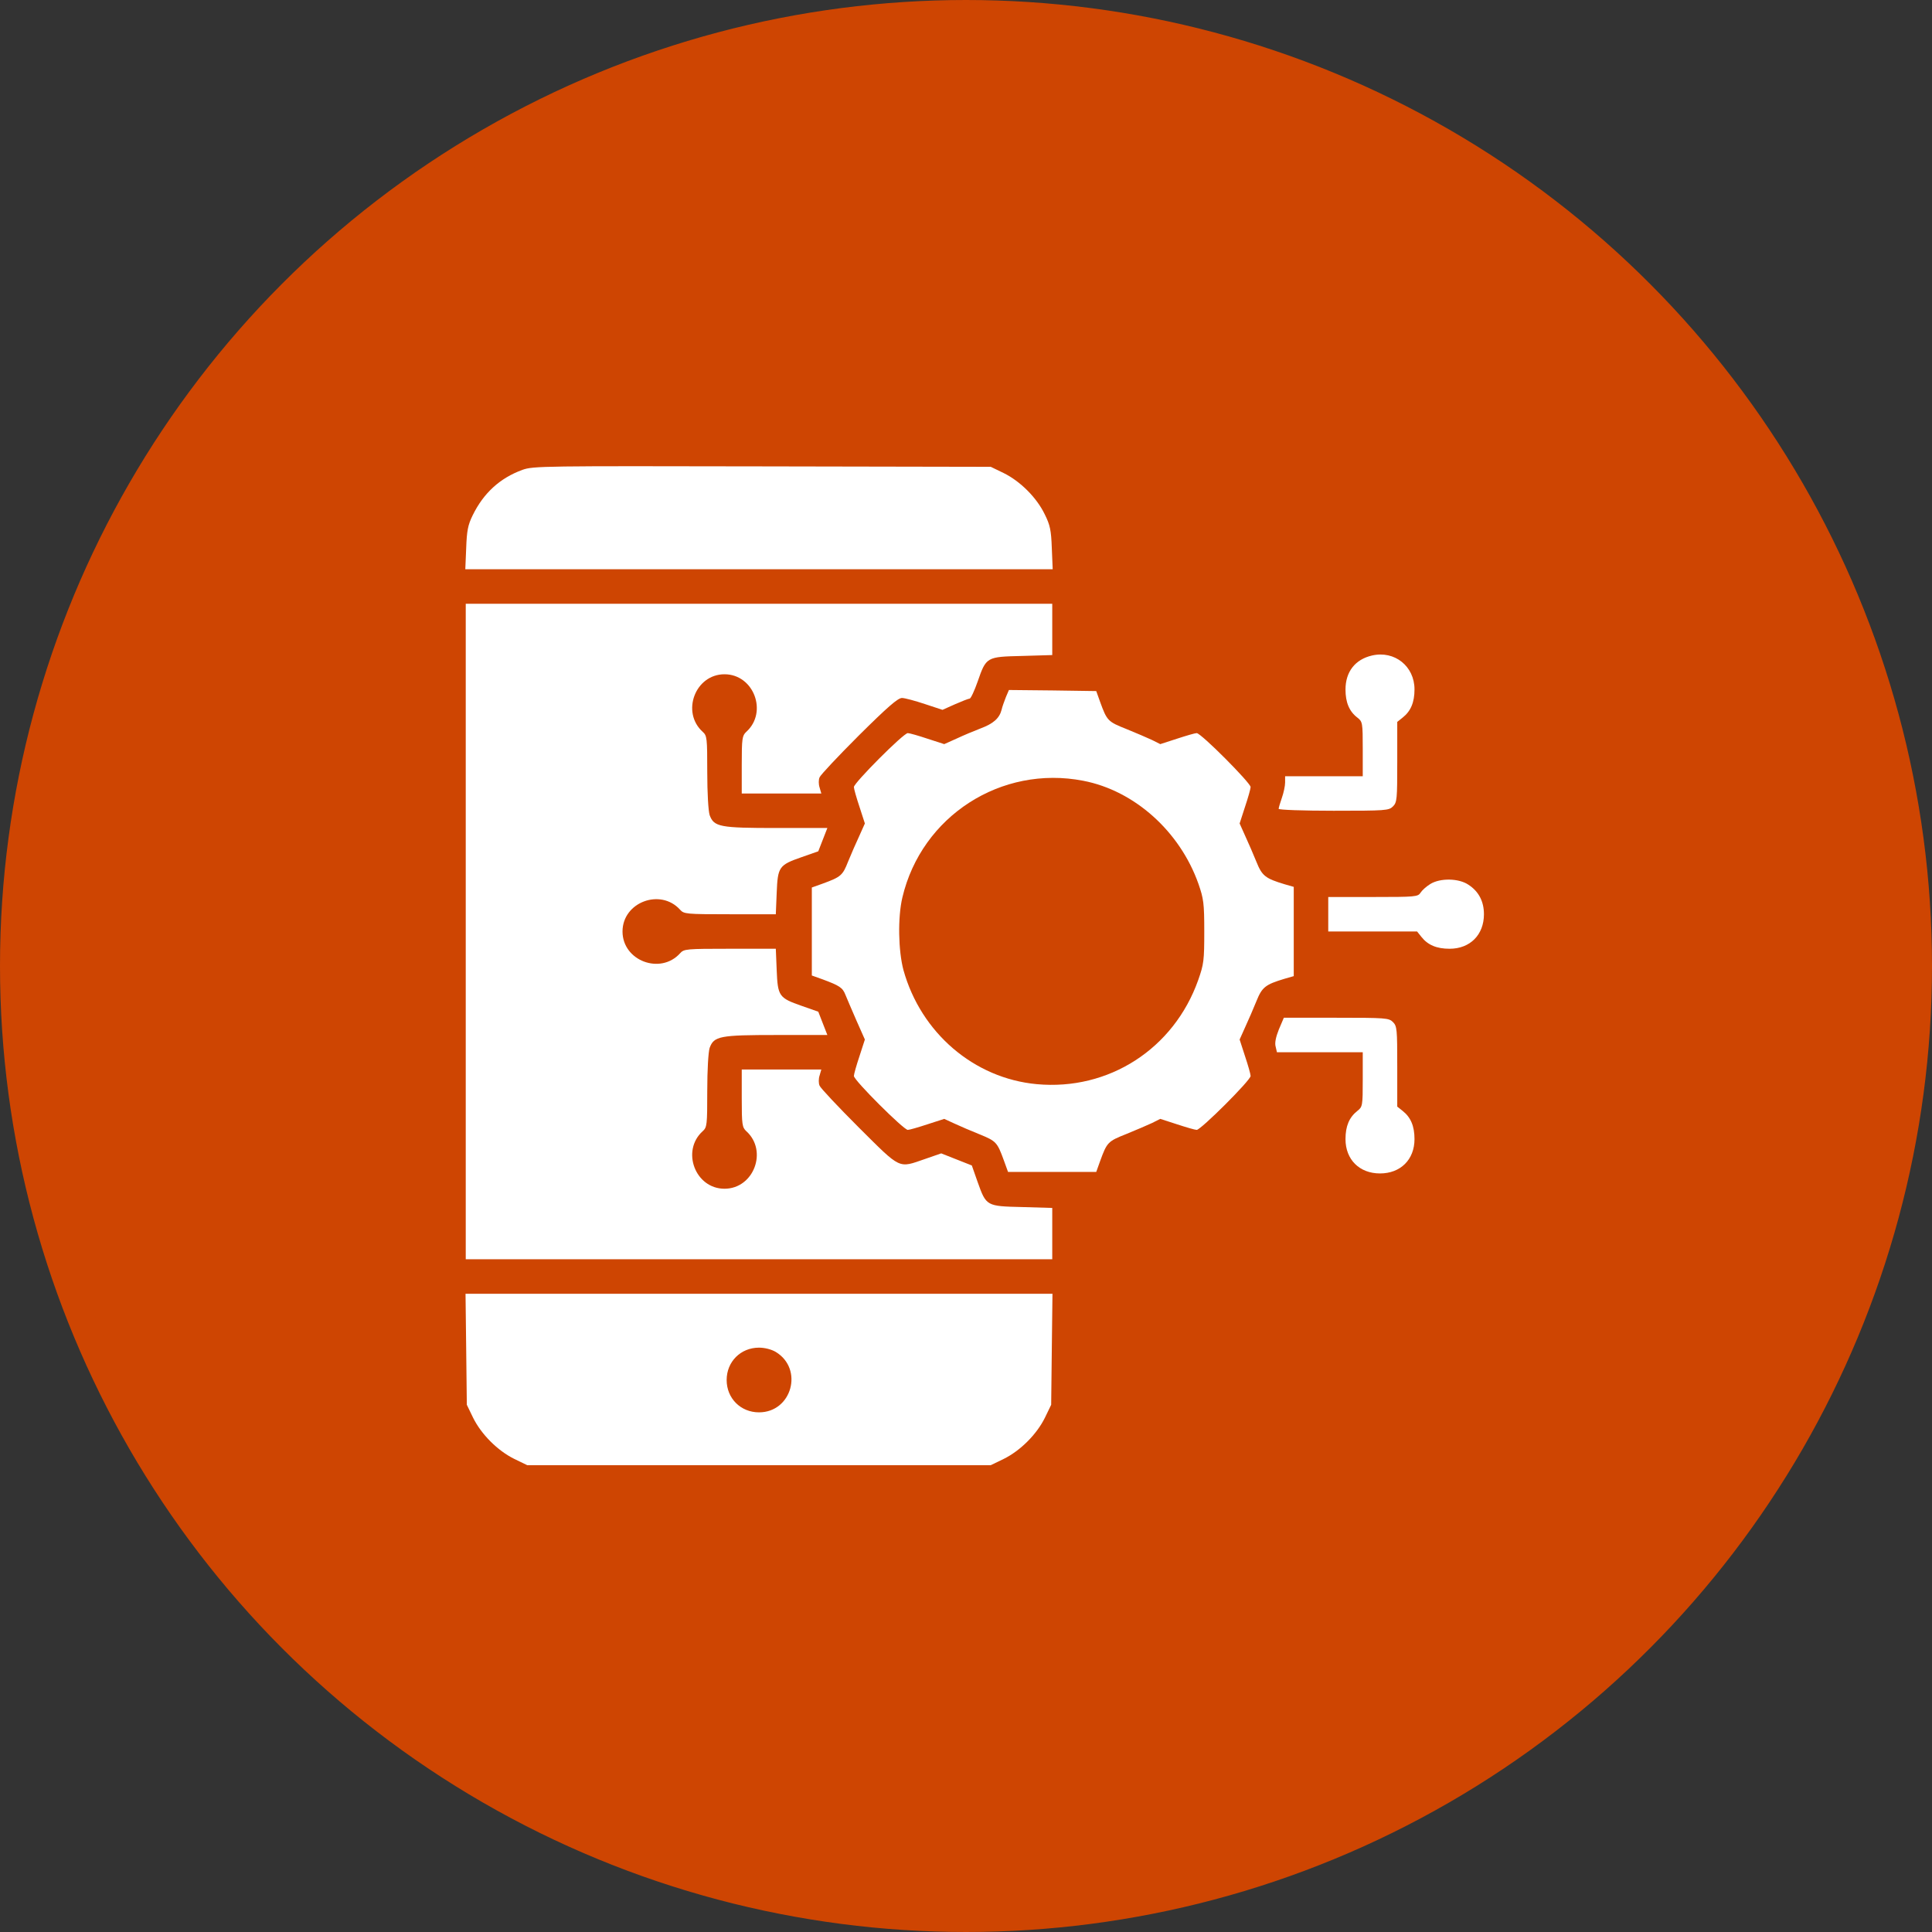 <svg width="70" height="70" viewBox="0 0 70 70" fill="none" xmlns="http://www.w3.org/2000/svg">
<rect x="0" y="0" width="70" height="70" fill="#333333" stroke="none"/>
<circle cx="35" cy="35" r="34.5" fill="#CE4502" stroke="#CE4502"/>
<path d="M18.93 17.023C18.117 17.32 17.523 17.859 17.125 18.672C16.953 19.023 16.914 19.227 16.891 19.859L16.859 20.625H27.5H38.141L38.109 19.859C38.086 19.211 38.047 19.023 37.852 18.633C37.562 18.031 36.969 17.438 36.367 17.141L35.898 16.914L27.617 16.898C19.695 16.883 19.32 16.883 18.93 17.023Z" fill="white"/>
<path d="M16.875 33.75V45.625H27.5H38.125V44.695V43.766L37.039 43.734C35.742 43.703 35.734 43.703 35.422 42.828L35.211 42.227L34.656 42.008L34.102 41.789L33.516 41.992C32.539 42.328 32.664 42.391 31.117 40.852C30.367 40.102 29.727 39.422 29.695 39.336C29.656 39.25 29.656 39.086 29.695 38.969L29.758 38.75H28.312H26.875V39.789C26.875 40.75 26.891 40.844 27.039 40.984C27.828 41.695 27.312 43.07 26.25 43.07C25.188 43.07 24.672 41.695 25.461 40.984C25.617 40.844 25.625 40.758 25.625 39.531C25.625 38.758 25.664 38.125 25.711 37.969C25.867 37.539 26.078 37.5 28.148 37.5H29.977L29.812 37.078L29.648 36.656L29.047 36.445C28.219 36.156 28.18 36.094 28.141 35.148L28.109 34.375H26.445C24.859 34.375 24.781 34.383 24.641 34.539C23.93 35.328 22.555 34.812 22.555 33.75C22.555 32.688 23.93 32.172 24.641 32.961C24.781 33.117 24.859 33.125 26.445 33.125H28.109L28.141 32.352C28.18 31.406 28.219 31.344 29.047 31.055L29.648 30.844L29.812 30.422L29.977 30H28.148C26.078 30 25.867 29.961 25.711 29.531C25.664 29.375 25.625 28.742 25.625 27.969C25.625 26.742 25.617 26.656 25.461 26.516C24.672 25.805 25.188 24.43 26.25 24.43C27.312 24.43 27.828 25.805 27.039 26.516C26.891 26.656 26.875 26.75 26.875 27.711V28.75H28.312H29.758L29.695 28.531C29.656 28.414 29.656 28.25 29.695 28.164C29.727 28.078 30.367 27.398 31.117 26.648C32.148 25.625 32.531 25.289 32.68 25.289C32.781 25.289 33.156 25.391 33.508 25.508L34.148 25.719L34.602 25.516C34.852 25.406 35.094 25.312 35.133 25.312C35.172 25.312 35.305 25.031 35.422 24.695C35.734 23.797 35.742 23.797 37.039 23.766L38.125 23.734V22.805V21.875H27.5H16.875V33.75Z" fill="white"/>
<path d="M49.711 23.75C49.102 23.891 48.75 24.336 48.75 24.984C48.75 25.445 48.883 25.773 49.18 26C49.367 26.148 49.375 26.18 49.375 27.141V28.125H47.969H46.562V28.352C46.562 28.477 46.508 28.727 46.445 28.906C46.383 29.086 46.328 29.266 46.328 29.305C46.328 29.344 47.227 29.375 48.32 29.375C50.211 29.375 50.32 29.367 50.469 29.219C50.617 29.07 50.625 28.961 50.625 27.609V26.156L50.82 26C51.117 25.766 51.25 25.445 51.25 24.977C51.25 24.141 50.531 23.562 49.711 23.75Z" fill="white"/>
<path d="M36.445 25.258C36.391 25.398 36.312 25.609 36.289 25.719C36.211 26.023 35.992 26.219 35.531 26.391C35.305 26.477 34.914 26.641 34.664 26.758L34.211 26.961L33.609 26.766C33.281 26.656 32.953 26.562 32.891 26.562C32.734 26.562 30.938 28.367 30.938 28.516C30.938 28.578 31.031 28.906 31.141 29.234L31.336 29.836L31.133 30.289C31.016 30.539 30.836 30.953 30.727 31.219C30.531 31.719 30.469 31.773 29.805 32.016L29.414 32.156V33.75V35.344L29.805 35.484C30.414 35.711 30.531 35.781 30.633 36.047C30.688 36.18 30.867 36.602 31.031 36.977L31.336 37.664L31.141 38.266C31.031 38.594 30.938 38.922 30.938 38.984C30.938 39.141 32.742 40.938 32.891 40.938C32.953 40.938 33.273 40.844 33.609 40.734L34.211 40.539L34.586 40.711C34.789 40.805 35.203 40.984 35.5 41.102C36.094 41.344 36.133 41.391 36.367 42.031L36.523 42.461H38.125H39.719L39.859 42.07C40.109 41.383 40.141 41.352 40.812 41.086C41.156 40.945 41.578 40.766 41.742 40.688L42.039 40.539L42.641 40.734C42.977 40.844 43.297 40.938 43.359 40.938C43.508 40.938 45.312 39.141 45.312 38.984C45.312 38.922 45.219 38.594 45.109 38.266L44.914 37.664L45.117 37.211C45.234 36.961 45.414 36.539 45.523 36.273C45.727 35.766 45.844 35.672 46.547 35.461L46.875 35.367V33.75V32.133L46.547 32.039C45.844 31.828 45.727 31.734 45.523 31.227C45.414 30.961 45.234 30.539 45.117 30.289L44.914 29.836L45.109 29.234C45.219 28.906 45.312 28.578 45.312 28.516C45.312 28.367 43.516 26.562 43.359 26.562C43.297 26.562 42.977 26.656 42.641 26.766L42.039 26.961L41.742 26.812C41.578 26.734 41.156 26.555 40.812 26.414C40.141 26.148 40.109 26.117 39.859 25.43L39.719 25.039L38.141 25.016L36.555 25L36.445 25.258ZM39.25 28.289C41.109 28.648 42.75 30.125 43.422 32.023C43.609 32.562 43.633 32.727 43.633 33.75C43.633 34.797 43.617 34.93 43.414 35.508C42.531 38 40.172 39.523 37.562 39.281C35.289 39.07 33.367 37.422 32.734 35.148C32.547 34.445 32.523 33.242 32.695 32.516C33.391 29.57 36.273 27.711 39.25 28.289Z" fill="white"/>
<path d="M51.82 32.031C51.68 32.117 51.523 32.258 51.469 32.344C51.375 32.492 51.289 32.5 49.75 32.5H48.125V33.125V33.75H49.734H51.344L51.5 33.945C51.734 34.242 52.055 34.375 52.523 34.375C53.266 34.375 53.766 33.867 53.766 33.125C53.766 32.664 53.578 32.297 53.203 32.055C52.859 31.82 52.18 31.805 51.82 32.031Z" fill="white"/>
<path d="M46.336 37.297C46.227 37.57 46.18 37.789 46.219 37.922L46.266 38.125H47.82H49.375V39.109C49.375 40.07 49.367 40.102 49.18 40.25C48.883 40.484 48.75 40.805 48.75 41.273C48.75 42.016 49.258 42.516 50 42.516C50.742 42.516 51.25 42.016 51.25 41.273C51.25 40.805 51.117 40.484 50.82 40.25L50.625 40.094V38.641C50.625 37.289 50.617 37.18 50.469 37.031C50.32 36.883 50.211 36.875 48.414 36.875H46.516L46.336 37.297Z" fill="white"/>
<path d="M16.891 48.883L16.914 50.898L17.141 51.367C17.438 51.969 18.031 52.562 18.633 52.859L19.102 53.086H27.5H35.898L36.367 52.859C36.969 52.562 37.562 51.969 37.859 51.367L38.086 50.898L38.109 48.883L38.133 46.875H27.5H16.867L16.891 48.883ZM28.109 48.984C29.125 49.602 28.688 51.172 27.5 51.172C26.836 51.172 26.328 50.664 26.328 50C26.328 49.336 26.836 48.828 27.5 48.828C27.711 48.828 27.953 48.891 28.109 48.984Z" fill="white"/>
</svg>
